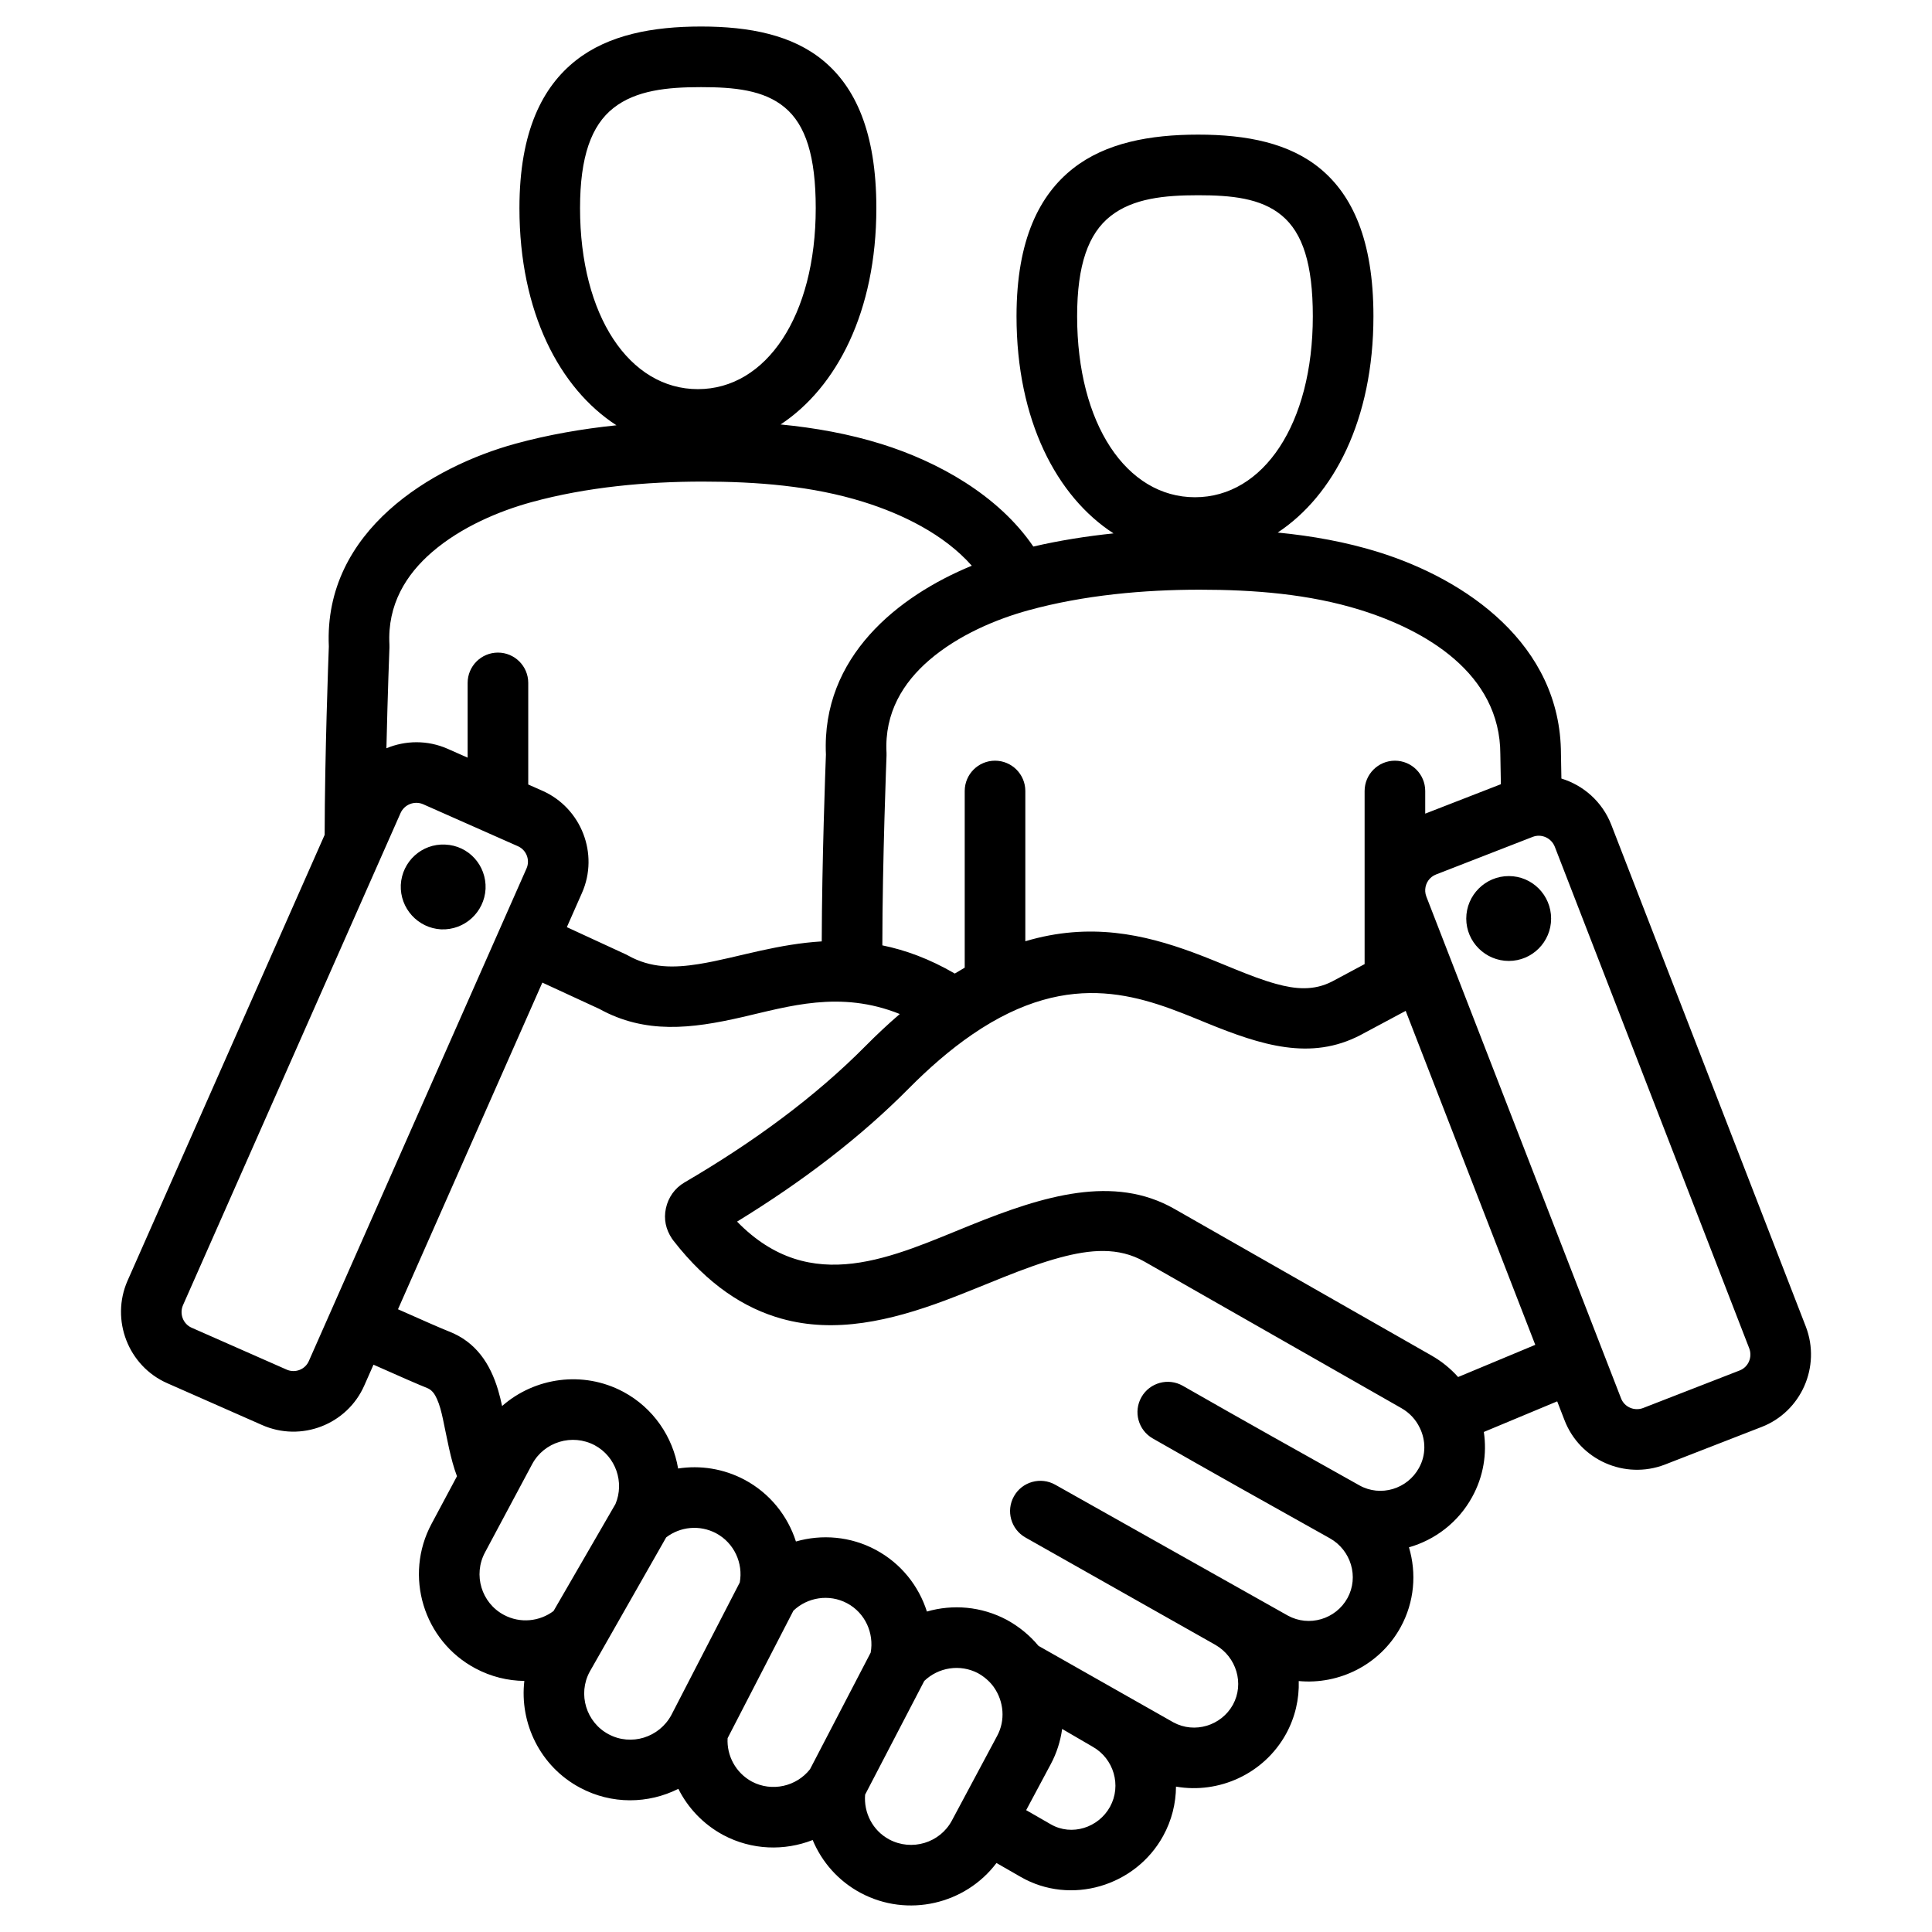 <svg xmlns="http://www.w3.org/2000/svg" clip-rule="evenodd" fill-rule="evenodd" stroke-linejoin="round" stroke-miterlimit="2" viewBox="0 0 510 510"><path d="m98.592 360.245c-1.54 3.486-2.419 5.474-2.418 5.472-4.53 10.332-16.679 15.039-27.015 10.444 0 0-25.013-11.031-24.998-11.024-10.313-4.522-15.024-16.728-10.502-27.042.003-.007.007-.015.01-.022l52.031-117.695c.036-21.119.978-46.45 1.104-49.733-1.403-30.675 27.422-47.518 49.215-53.506 8.644-2.375 17.688-3.938 26.707-4.873-14.952-9.675-25.608-29.783-25.608-57.327 0-20.394 6.182-32.12 14.923-39.002 8.598-6.768 20.271-8.935 33.008-8.935 12.873 0 24.163 2.238 32.362 9.079 8.216 6.855 13.923 18.541 13.923 38.858 0 27.338-10.498 47.351-25.274 57.109 9.049.879 18.012 2.479 26.635 5.168 14.898 4.647 30.845 13.503 40.077 27.06 6.935-1.608 14.061-2.735 21.172-3.473-14.952-9.675-25.608-29.783-25.608-57.327 0-20.394 6.182-32.12 14.923-39.002 8.598-6.768 20.271-8.935 33.008-8.935 12.874 0 24.164 2.238 32.362 9.079 8.217 6.855 13.924 18.541 13.924 38.858 0 27.338-10.498 47.351-25.274 57.109 9.048.879 18.011 2.479 26.635 5.168 22.98 7.167 48.089 24.27 48.139 53.29.008.427.055 2.796.118 6.477 5.798 1.775 10.777 6.087 13.159 12.179.003.008.006.015.009.022l51.346 132.455c.004.009.007.018.011.027 4.047 10.555-1.226 22.443-11.684 26.484l-25.504 9.921c-.011.004-.023.009-.035.014-10.548 4.044-22.432-1.205-26.489-11.743l-1.922-4.954-19.368 8.08c.856 5.727-.087 11.754-3.102 17.201-3.677 6.695-9.795 11.288-16.661 13.25 2.035 6.822 1.467 14.404-2.207 21.099l-.007.013c-5.48 9.945-16.254 15.193-26.88 14.188.14 4.727-.932 9.54-3.359 13.965-.006.009-.011.018-.016.027-5.848 10.56-17.729 15.846-29.028 13.874-.03 4.419-1.118 8.884-3.381 13.006-7.312 13.327-24.428 18.416-37.615 10.831l-6.392-3.672c-8.187 10.867-23.413 14.514-35.822 7.912l-.01-.005c-5.941-3.171-10.275-8.189-12.688-13.973-7.435 2.914-16.053 2.701-23.599-1.315-.016-.009-.032-.017-.047-.026-5.279-2.855-9.298-7.164-11.812-12.171-7.906 3.969-17.541 4.194-25.942-.292-10.508-5.594-16.019-17.015-14.713-28.192-4.38-.047-8.807-1.116-12.918-3.311-13.719-7.302-18.929-24.467-11.57-38.173l6.706-12.55c-1.723-4.532-2.602-9.976-3.72-15.16-.402-1.862-.855-3.671-1.579-5.269-.558-1.232-1.262-2.353-2.613-2.879-1.925-.746-7.482-3.18-14.127-6.138zm3.414-162.723c5.006-2.082 10.816-2.201 16.139.133l.027.012 5.272 2.335v-19.733c0-4.416 3.585-8 8-8s8 3.584 8 8v26.82l3.741 1.657c10.248 4.528 15.016 16.677 10.423 27.007 0 0-1.484 3.358-3.974 8.993l15.544 7.173c.195.09.387.188.574.293 6.103 3.437 12.262 3.302 18.652 2.286 5.306-.844 10.753-2.313 16.432-3.559 5.182-1.137 10.526-2.099 16.084-2.433.047-21.045.978-46.06 1.103-49.317-1.185-25.835 19.069-41.859 38.509-49.852-7.381-8.351-18.449-13.68-28.6-16.846-13.626-4.25-28.209-5.362-42.482-5.362-14.673 0-30.561 1.419-45.192 5.439-8.436 2.317-18.462 6.502-26.185 13.154-6.853 5.903-11.84 13.869-11.273 24.446.014.248.015.496.006.743 0 0-.473 11.999-.8 26.611zm26.085 22.037c-7.23-3.202-16.382-7.256-16.388-7.258-2.276-.988-4.947.049-5.965 2.321 0 0-57.428 129.904-57.432 129.914-.984 2.266.017 4.955 2.28 5.947l.016.007 25.02 11.034c.01.005.021.009.031.014 2.242 1 4.885-.004 5.868-2.246.003-.007.006-.014.009-.021l57.444-129.987c.004-.009.008-.017.012-.026 1.002-2.247-.037-4.892-2.267-5.877l-.007-.003s-3.769-1.67-8.381-3.712c-.08-.035-.16-.07-.24-.107zm15.075 39.824c-10.905 24.674-27.823 62.958-38.107 86.23 6.328 2.82 11.602 5.138 13.441 5.851l.012.004c7.087 2.759 10.883 8.451 12.989 15.522.4 1.345.737 2.745 1.041 4.168 8.57-7.541 21.314-9.436 31.977-3.763.007.004.015.008.022.012 7.963 4.269 13.057 11.905 14.464 20.242 5.825-.898 11.973.012 17.547 2.973.006.003.013.007.02.011 6.693 3.58 11.368 9.537 13.534 16.283 6.814-1.956 14.367-1.381 21.067 2.203 6.693 3.58 11.353 9.533 13.506 16.287 6.808-1.965 14.348-1.389 21.079 2.191.043.023.086.046.129.07 3.154 1.752 5.943 4.023 8.248 6.797l35.545 20.156c.021.012.043.024.065.036 5.576 3.038 12.625.912 15.713-4.646 3.057-5.588.924-12.607-4.6-15.796-.027-.016-50.148-28.345-50.148-28.345-3.848-2.165-5.214-7.047-3.049-10.895s7.047-5.215 10.895-3.049l61.351 34.519s.045.025.061.034c5.578 3.056 12.644.97 15.732-4.626 3.068-5.598.926-12.643-4.636-15.779l-.015-.008c-15.601-8.721-31.25-17.49-46.754-26.357-3.832-2.191-5.165-7.083-2.973-10.916 2.192-3.832 7.084-5.165 10.916-2.973 15.464 8.843 31.072 17.59 46.633 26.288 5.57 3.114 12.643.962 15.7-4.608.005-.011.011-.021.017-.032 1.876-3.382 1.795-7.305.204-10.545-.001-.001-.001-.001-.001-.002-.011-.023-.023-.045-.034-.068-1.01-2.107-2.662-3.918-4.855-5.159-.008-.004-.016-.009-.024-.013l-67.799-38.666c-6.854-3.907-14.363-3.17-22.222-1.062-9.775 2.622-19.999 7.459-30.37 11.328-14.372 5.362-29.012 8.783-43.179 4.813-9.753-2.734-19.425-8.875-28.584-20.651-.119-.154-.233-.312-.341-.474-1.631-2.446-2.214-5.147-1.602-8.001.627-2.927 2.396-5.368 4.9-6.828 18.332-10.709 34.575-22.659 47.856-36.08l.005-.005c2.85-2.875 5.851-5.699 8.976-8.382-15.781-6.345-29.323-1.99-41.773.857-13.15 3.008-25.379 4.514-37.547-2.21zm253.028-52.369c-.08-4.772-.139-7.721-.139-7.721-.001-.053-.002-.106-.002-.159 0-21.458-19.928-32.812-36.903-38.106-13.626-4.25-28.209-5.362-42.481-5.362-14.674 0-30.562 1.419-45.192 5.438-8.437 2.318-18.463 6.503-26.185 13.155-6.854 5.903-11.841 13.869-11.273 24.446.013.247.015.495.005.743 0 0-1.089 27.649-1.107 50.105 6.09 1.237 12.447 3.559 19.126 7.441.88-.54 1.753-1.057 2.62-1.552v-46.636c0-4.416 3.584-8 8-8 4.415 0 8 3.584 8 8v39.662c17.077-5.097 31.419-1.766 44.215 2.933 7.875 2.892 15.064 6.413 21.958 8.316 5.077 1.401 9.943 1.89 14.839-.644l8.551-4.574v-18.784c-.014-.44-.014-.88 0-1.317v-25.592c0-4.416 3.585-8 8-8 4.416 0 8 3.584 8 8v5.976zm9.079 147.989-34.207-88.157-11.89 6.36c-.027.014-.053.028-.08.042-13.077 6.805-26.051 2.729-40.594-3.212-16.255-6.641-35.315-15.127-61.805 3.007l-.001.001c-6.023 4.121-11.674 9.112-16.786 14.269-12.786 12.921-28.111 24.604-45.343 35.162 19.564 20.057 41.33 9.132 61.781.884 19.172-7.733 37.651-13.369 53.655-4.246l.001.001s67.796 38.664 67.796 38.664c2.745 1.556 5.122 3.499 7.104 5.723zm-29.047-119.665c.03.443.125.889.29 1.324l51.387 132.434c.004.009.007.019.011.029.888 2.314 3.504 3.442 5.819 2.561l25.479-9.911.017-.006c2.298-.888 3.414-3.513 2.53-5.83l-51.332-132.419-.005-.011c-.914-2.314-3.517-3.485-5.819-2.598l-25.49 9.916c-.012.004-.024.009-.036.014-1.683.645-2.738 2.204-2.851 3.897zm-105.343 242.499 6.529 3.751c5.49 3.157 12.571.89 15.614-4.657 3.074-5.601.987-12.687-4.577-15.829-.007-.005-.015-.009-.022-.013-.407-.228-8.047-4.69-8.047-4.69-.442 3.239-1.453 6.417-3.048 9.376zm-8.658-32.644c-1.086-1.459-2.469-2.619-4.066-3.516-4.776-2.491-10.466-1.512-14.174 2.049l-15.616 30.017c-.393 4.72 1.946 9.467 6.374 11.833 5.937 3.155 13.368.92 16.526-4.987l11.953-22.358c.005-.008.009-.016.013-.024 2.183-4.049 1.783-9.025-.869-12.817-.047-.066-.094-.132-.141-.197zm-32.389-8.937c.932-5.099-1.425-10.469-6.209-13.028-4.748-2.54-10.488-1.583-14.187 1.955l-17.37 33.655c-.26 4.592 2.115 9.127 6.411 11.463 5.284 2.79 11.77 1.291 15.346-3.273zm-34.554-18.527c.932-5.067-1.471-10.423-6.247-12.983-4.346-2.303-9.497-1.744-13.182 1.09l-20.173 35.431c-.008.016-.017.032-.025.047-3.18 5.893-.93 13.331 4.992 16.481l.013.007c5.96 3.184 13.337.86 16.546-5.05zm-32.81-20.715c2.409-5.722.084-12.51-5.479-15.5-5.936-3.15-13.362-.914-16.519 4.991l-12.437 23.276-.007.014c-3.182 5.926-.942 13.343 4.984 16.496l.014.007c4.307 2.303 9.417 1.739 13.097-1.031zm21.754-294.29c18.065 0 31.108-19.336 31.108-47.785 0-13.685-2.64-21.956-8.174-26.573-5.55-4.631-13.397-5.364-22.111-5.364-8.849 0-17.138.805-23.111 5.507-5.832 4.591-8.82 12.823-8.82 26.43 0 28.449 13.043 47.785 31.108 47.785zm-66.695 120.227c6.184.255 10.902 5.482 10.647 11.667-.319 6.184-5.547 10.965-11.731 10.71-6.12-.319-10.902-5.546-10.647-11.731.319-6.184 5.547-10.965 11.731-10.646zm197.913-91.69c18.065 0 31.109-19.336 31.109-47.785 0-13.685-2.64-21.956-8.174-26.573-5.55-4.631-13.397-5.364-22.112-5.364-8.849 0-17.137.804-23.111 5.507-5.832 4.591-8.82 12.823-8.82 26.43 0 28.449 13.044 47.785 31.108 47.785zm82.844 122.403c-6.191 0-11.233-5.042-11.233-11.17 0-6.191 5.042-11.233 11.233-11.233s11.169 5.042 11.169 11.233c0 6.128-4.978 11.17-11.169 11.17z"></path></svg>